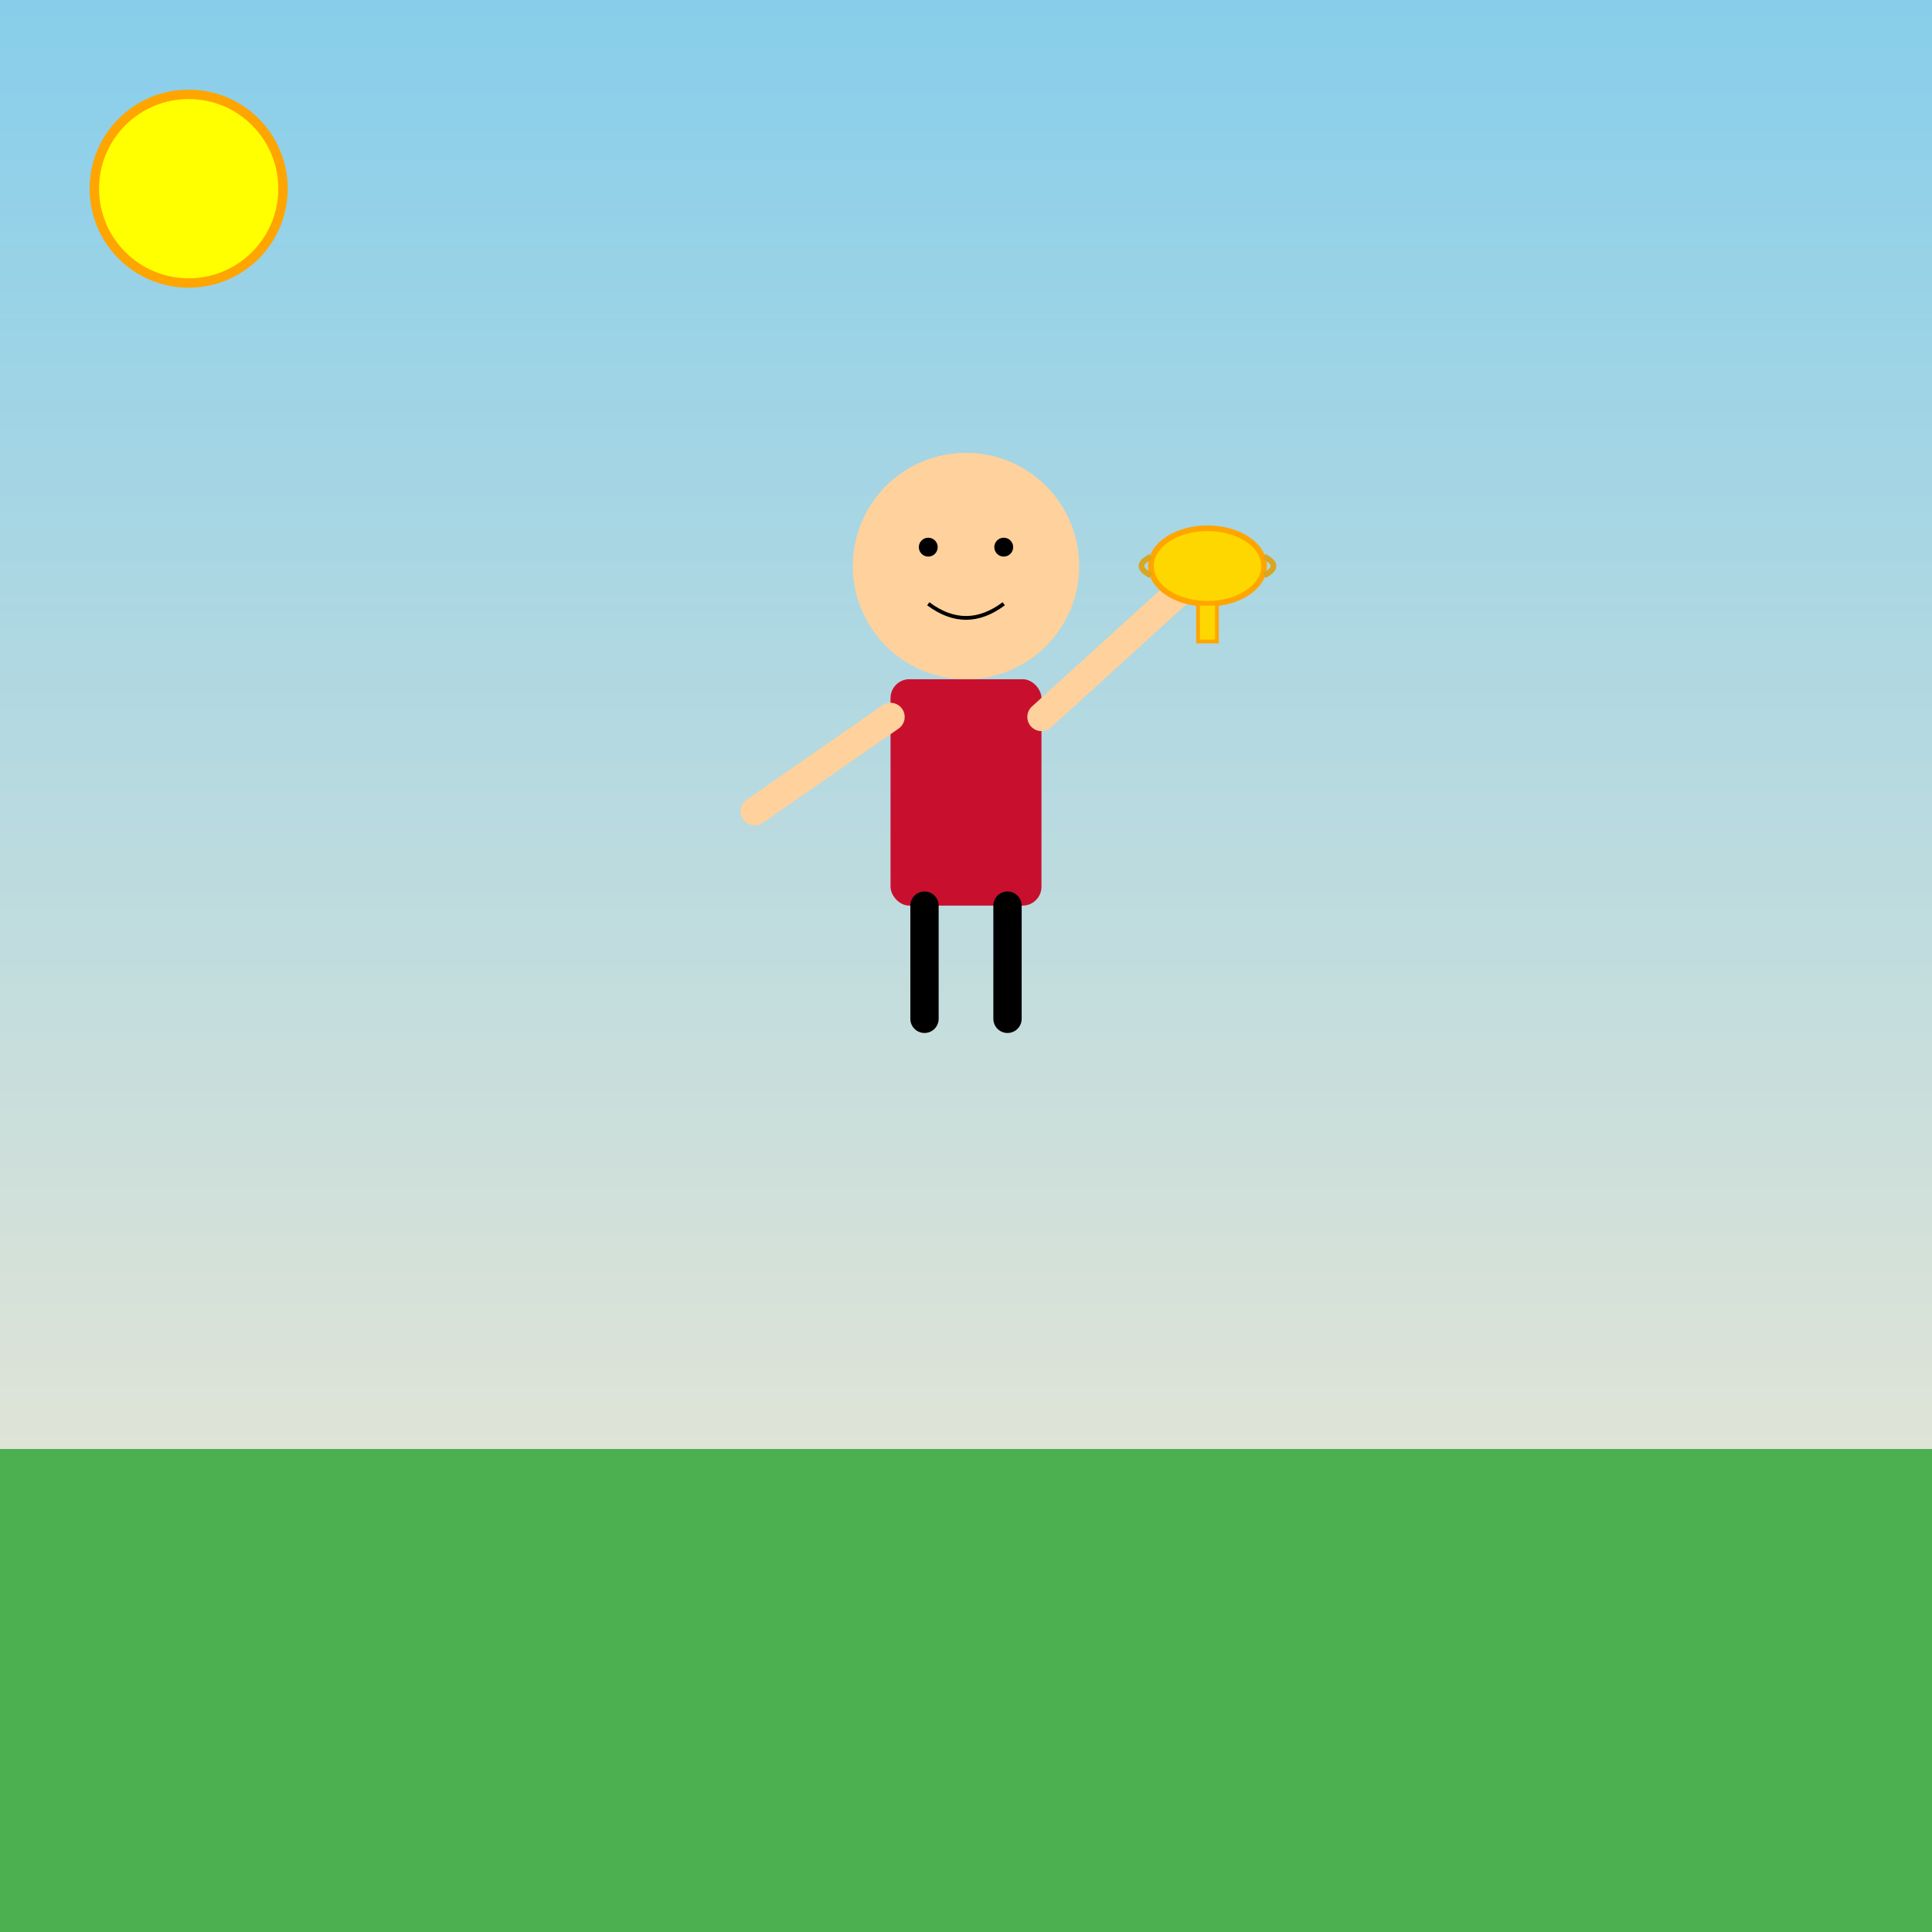 <!--

Generated by DrawGPT.
Free, open source, AI generated images in SVG, PNG, and HTML Canvas format.
https://drawgpt.ai

Created: 2025-06-01T23:00:51+00:00
-->
<svg xmlns="http://www.w3.org/2000/svg" xmlns:xlink="http://www.w3.org/1999/xlink"   viewBox="0 0 1024 1024">
  <rect x="0" y="0" width="1024" height="1024" fill="#333333" stroke="none"/>
  <title>Salah Holding the Ballon d'Or</title>
  <desc>A colorful cartoon tribute: Salah beams while proudly holding a shining trophy on a lively field under a radiant sun!</desc>
  <defs>
    <linearGradient id="grad-001" class="gradient-bg" x1="0" y1="0" x2="0" y2="1">
      <stop offset="0%" stop-color="#87CEEB" />
      <stop offset="100%" stop-color="#FDEBD0" />
    </linearGradient>
  </defs>
  <!-- Background Sky -->
  <rect id="bg-001" class="background" x="0" y="0" width="1024" height="1024" fill="url(#grad-001)"/>
  <!-- Lush Green Soccer Field -->
  <rect id="field-001" class="field" x="0" y="768" width="1024" height="256" fill="#4CAF50"/>
  <!-- Bright Sun -->
  <circle id="sun-001" class="sun" cx="100" cy="100" r="50" fill="yellow" stroke="orange" stroke-width="5"/>
  <!-- Salah's Head -->
  <circle id="salah-head-001" class="salah-head" cx="512" cy="300" r="60" fill="#FFD19C"/>
  <!-- Salah's Left Eye -->
  <circle id="salah-eye-left-001" class="salah-eye" cx="492" cy="290" r="5" fill="black"/>
  <!-- Salah's Right Eye -->
  <circle id="salah-eye-right-001" class="salah-eye" cx="532" cy="290" r="5" fill="black"/>
  <!-- Salah's Smile -->
  <path id="salah-mouth-001" class="salah-mouth" d="M492,320 Q512,335 532,320" stroke="black" stroke-width="2" fill="none"/>
  <!-- Salah's Body (Jersey) -->
  <rect id="salah-body-001" class="salah-body" x="472" y="360" width="80" height="120" fill="#C8102E" rx="10"/>
  <!-- Salah's Left Arm -->
  <line id="salah-arm-left-001" class="salah-arm" x1="472" y1="380" x2="400" y2="430" stroke="#FFD19C" stroke-width="15" stroke-linecap="round"/>
  <!-- Salah's Right Arm -->
  <line id="salah-arm-right-001" class="salah-arm" x1="552" y1="380" x2="640" y2="300" stroke="#FFD19C" stroke-width="15" stroke-linecap="round"/>
  <!-- Ballon d'Or Trophy -->
  <ellipse id="ballon-dor-001" class="ballon-dor" cx="640" cy="300" rx="30" ry="20" fill="gold" stroke="orange" stroke-width="3"/>
  <rect id="ballon-dor-base-001" class="ballon-dor" x="635" y="320" width="10" height="20" fill="gold" stroke="orange" stroke-width="2"/>
  <path id="ballon-dor-handle-left-001" class="ballon-dor-handle" d="M610,295 Q600,300 610,305" stroke="goldenrod" stroke-width="3" fill="none"/>
  <path id="ballon-dor-handle-right-001" class="ballon-dor-handle" d="M670,295 Q680,300 670,305" stroke="goldenrod" stroke-width="3" fill="none"/>
  <!-- Salah's Left Leg -->
  <line id="salah-leg-left-001" class="salah-leg" x1="490" y1="480" x2="490" y2="540" stroke="#000" stroke-width="15" stroke-linecap="round"/>
  <!-- Salah's Right Leg -->
  <line id="salah-leg-right-001" class="salah-leg" x1="534" y1="480" x2="534" y2="540" stroke="#000" stroke-width="15" stroke-linecap="round"/>
</svg>